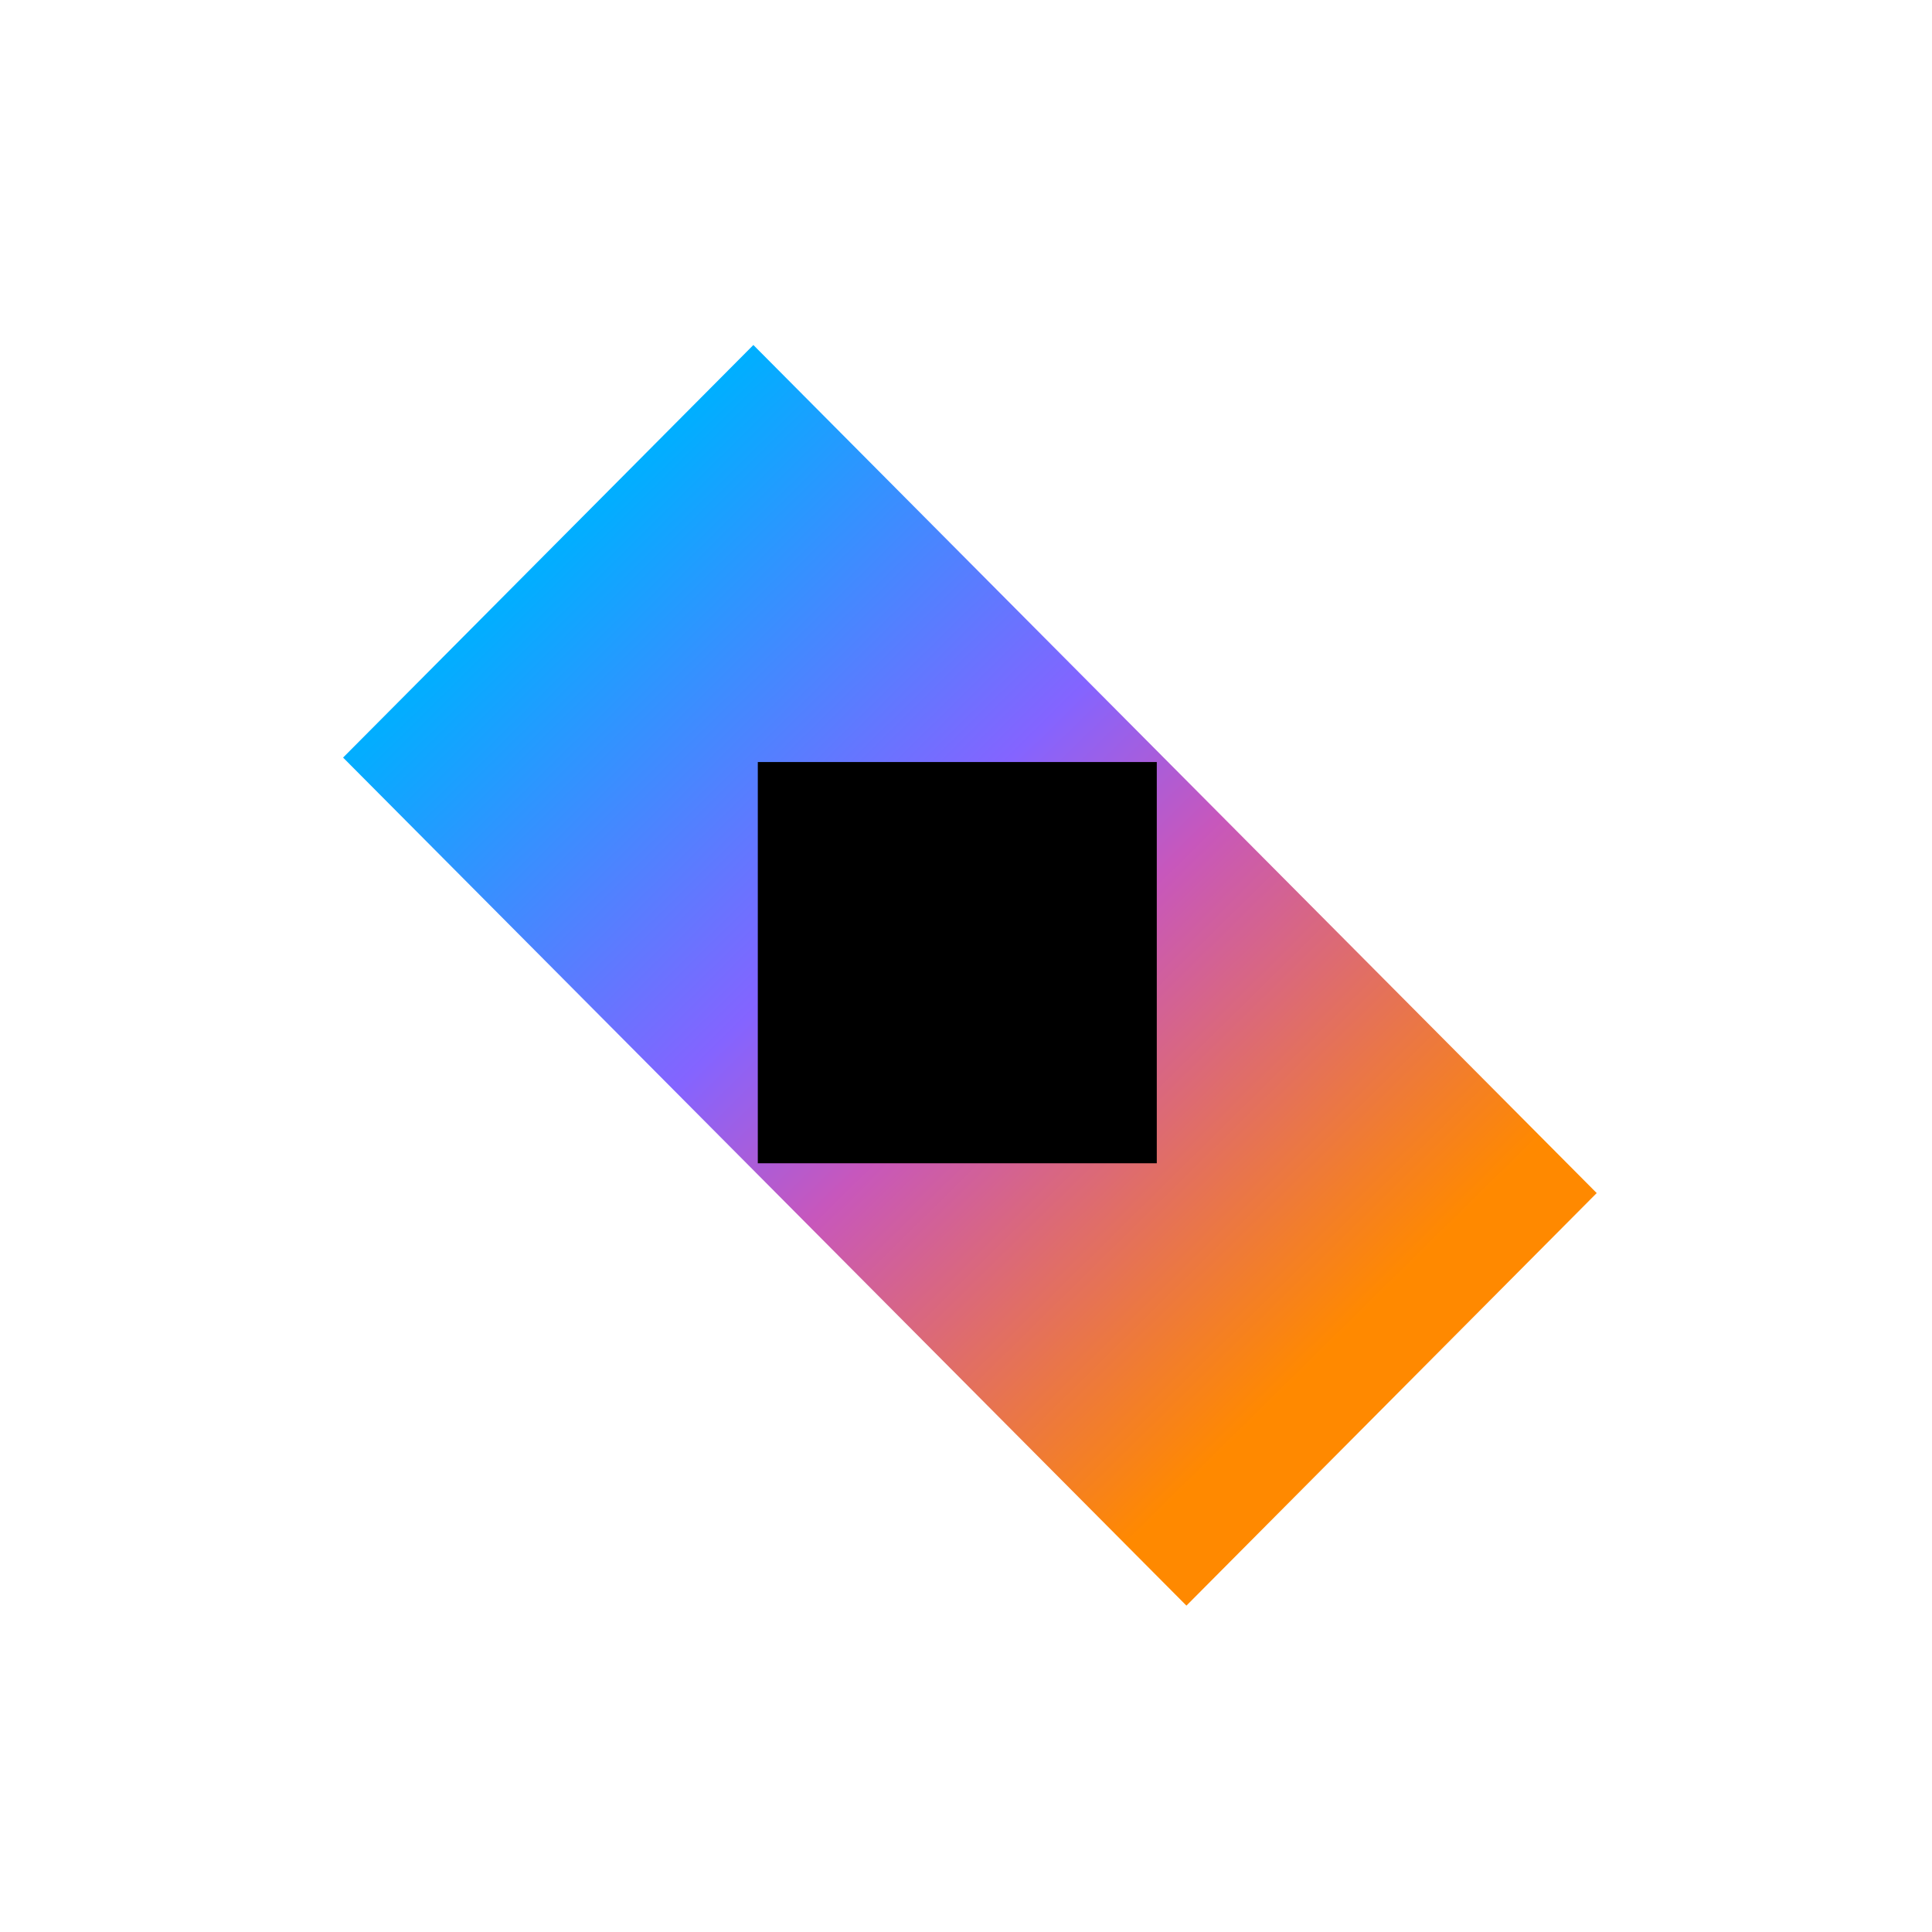 <svg width="100" height="100" viewBox="0 0 100 100" fill="none" xmlns="http://www.w3.org/2000/svg">
<path d="M17.758 39.212L38.994 17.857L82.645 61.753L61.409 83.107L17.758 39.212Z" fill="url(#paint0_linear_1386_678)"/>
<path d="M39.224 39.443H59.875V60.21H39.224V39.443Z" fill="black"/>
<defs>
<linearGradient id="paint0_linear_1386_678" x1="28.376" y1="28.535" x2="68.874" y2="69.642" gradientUnits="userSpaceOnUse">
<stop stop-color="#00AFFF"/>
<stop offset="0.423" stop-color="#8464FF"/>
<stop offset="0.593" stop-color="#C757BC"/>
<stop offset="1" stop-color="#FF8900"/>
</linearGradient>
</defs>
</svg>

